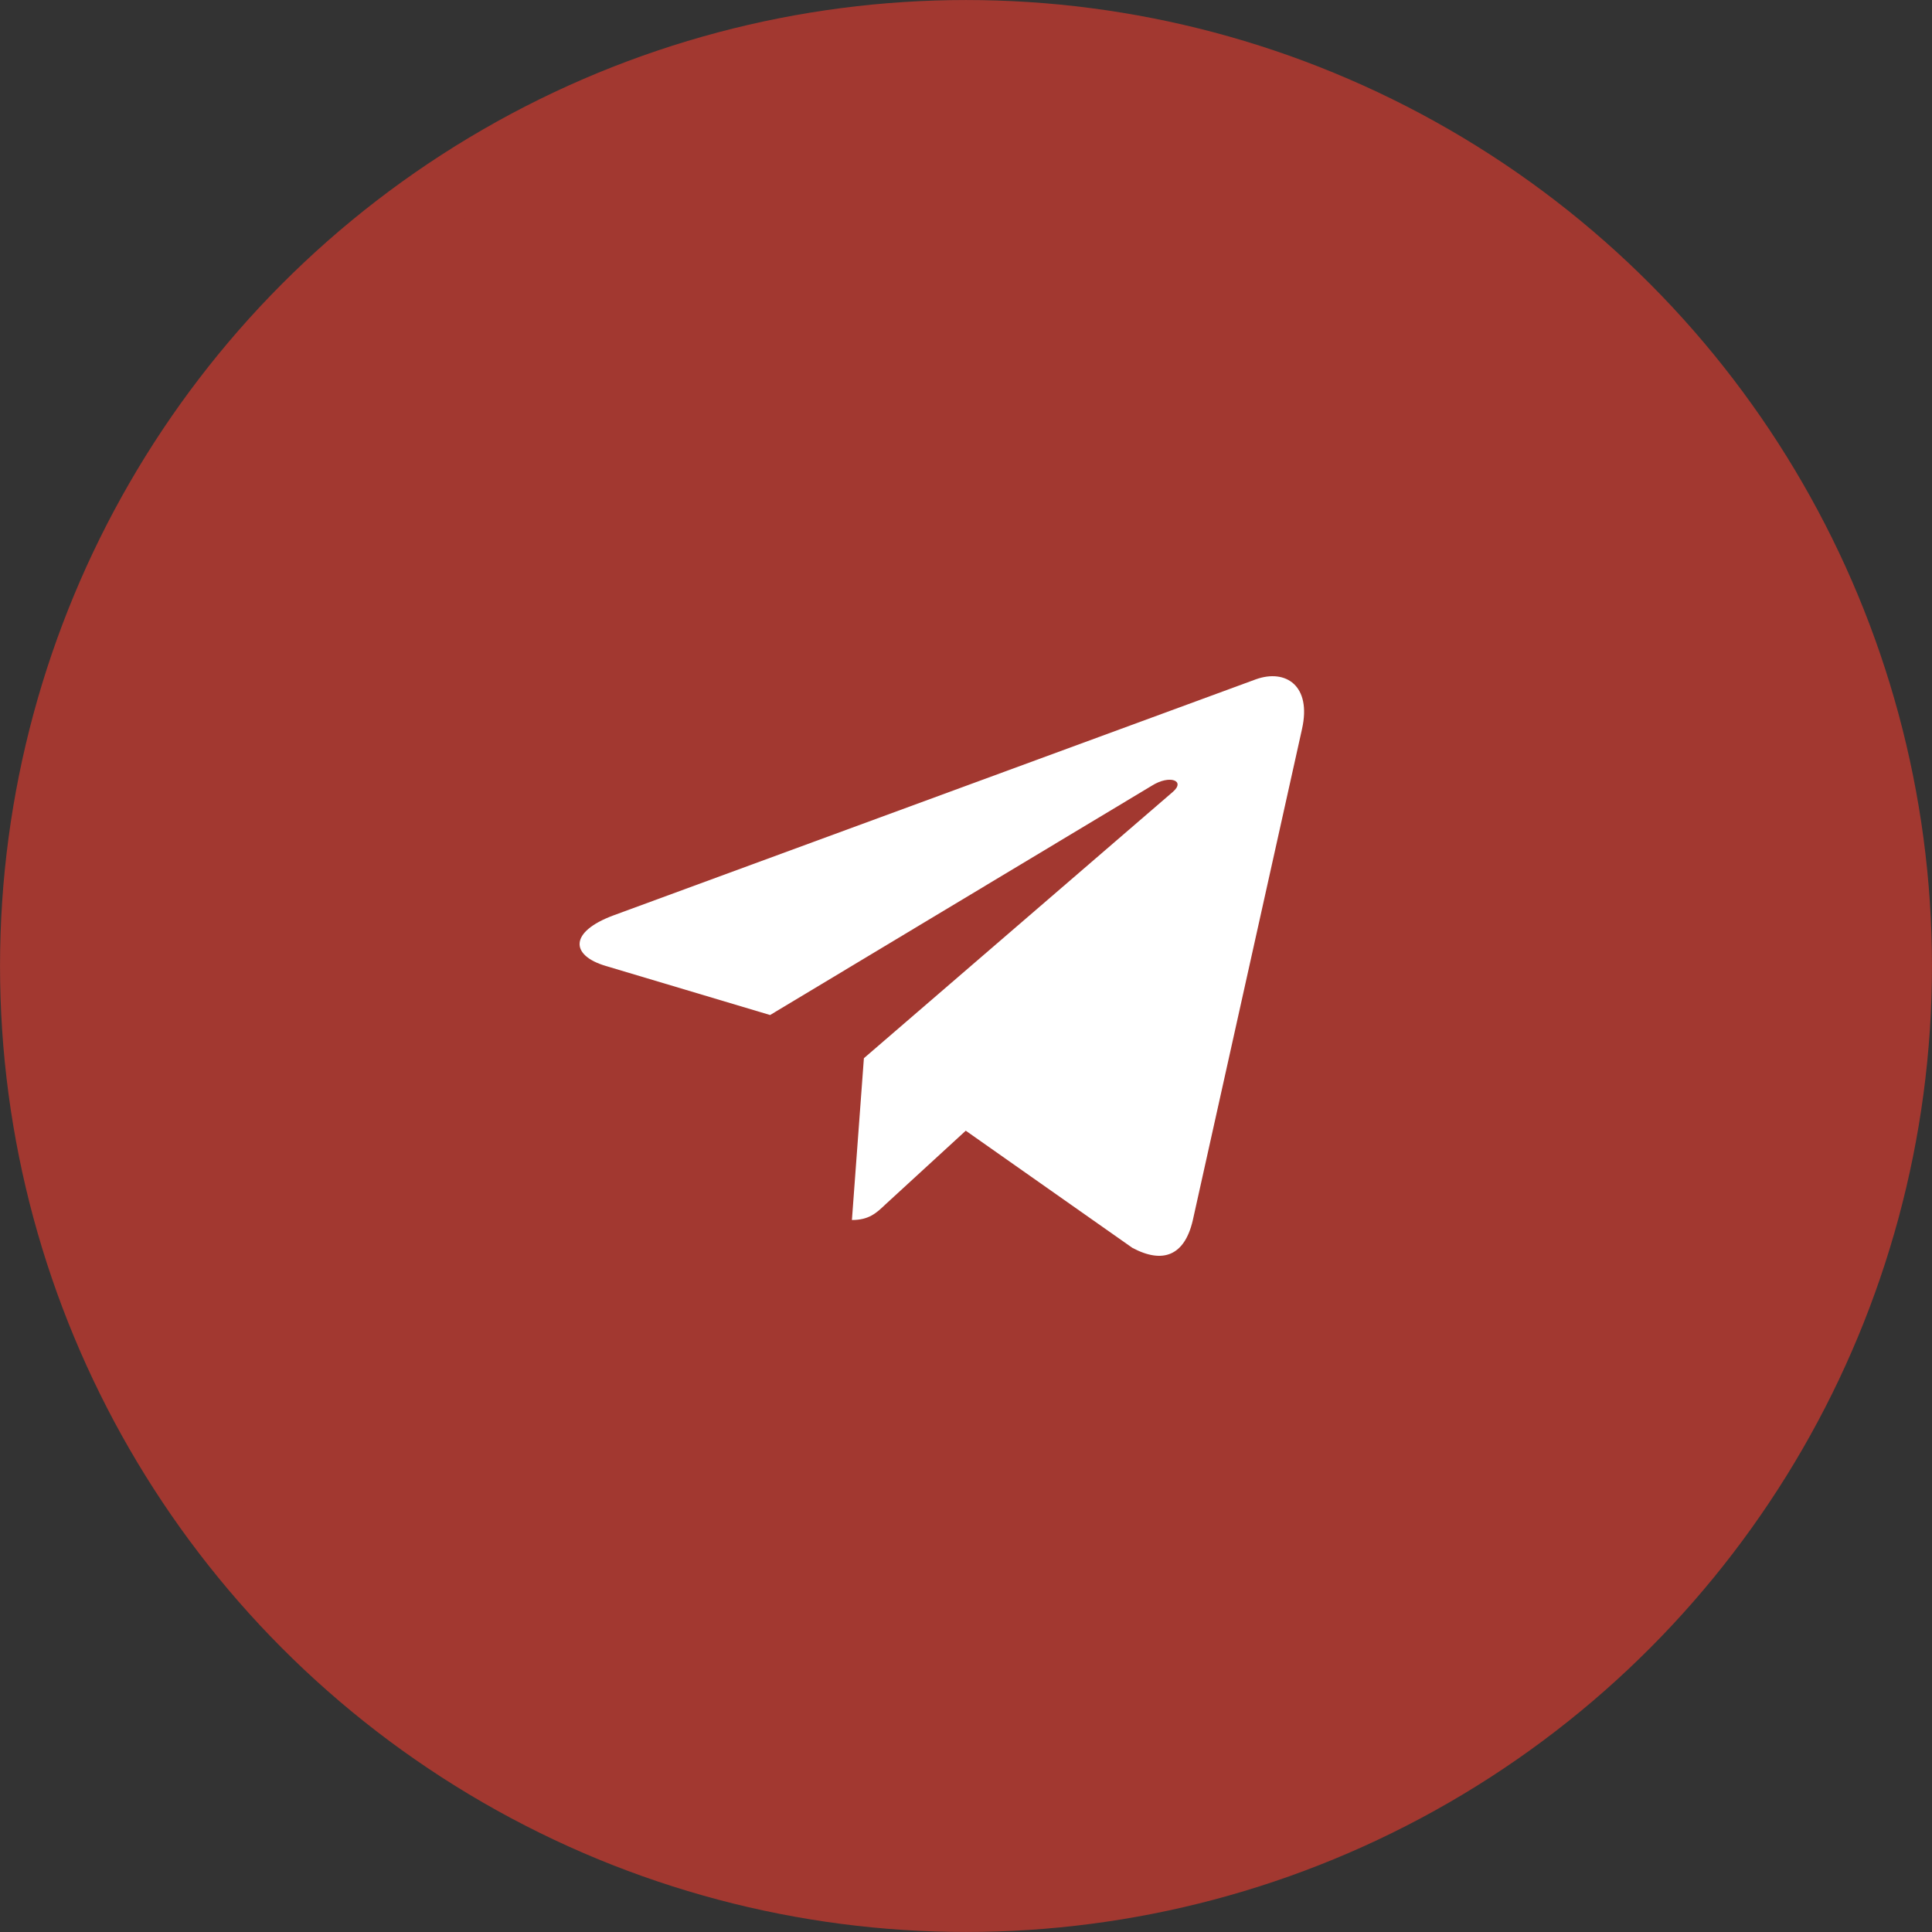 <?xml version="1.0" encoding="UTF-8"?> <svg xmlns="http://www.w3.org/2000/svg" width="40" height="40" viewBox="0 0 40 40" fill="none"><rect x="0" y="0" width="40" height="40" fill="#333333" stroke="none"/><circle cx="20" cy="20" r="19.317" fill="#A23830" stroke="#A23830" stroke-width="1.365"></circle><path d="M17.886 21.909L17.638 25.259C17.993 25.259 18.146 25.113 18.331 24.937L19.995 23.41L23.444 25.835C24.077 26.173 24.522 25.995 24.693 25.276L26.957 15.093L26.957 15.092C27.158 14.195 26.619 13.844 26.003 14.064L12.696 18.954C11.788 19.293 11.802 19.779 12.542 19.999L15.944 21.015L23.846 16.268C24.218 16.032 24.556 16.163 24.278 16.399L17.886 21.909Z" fill="white"></path></svg> 